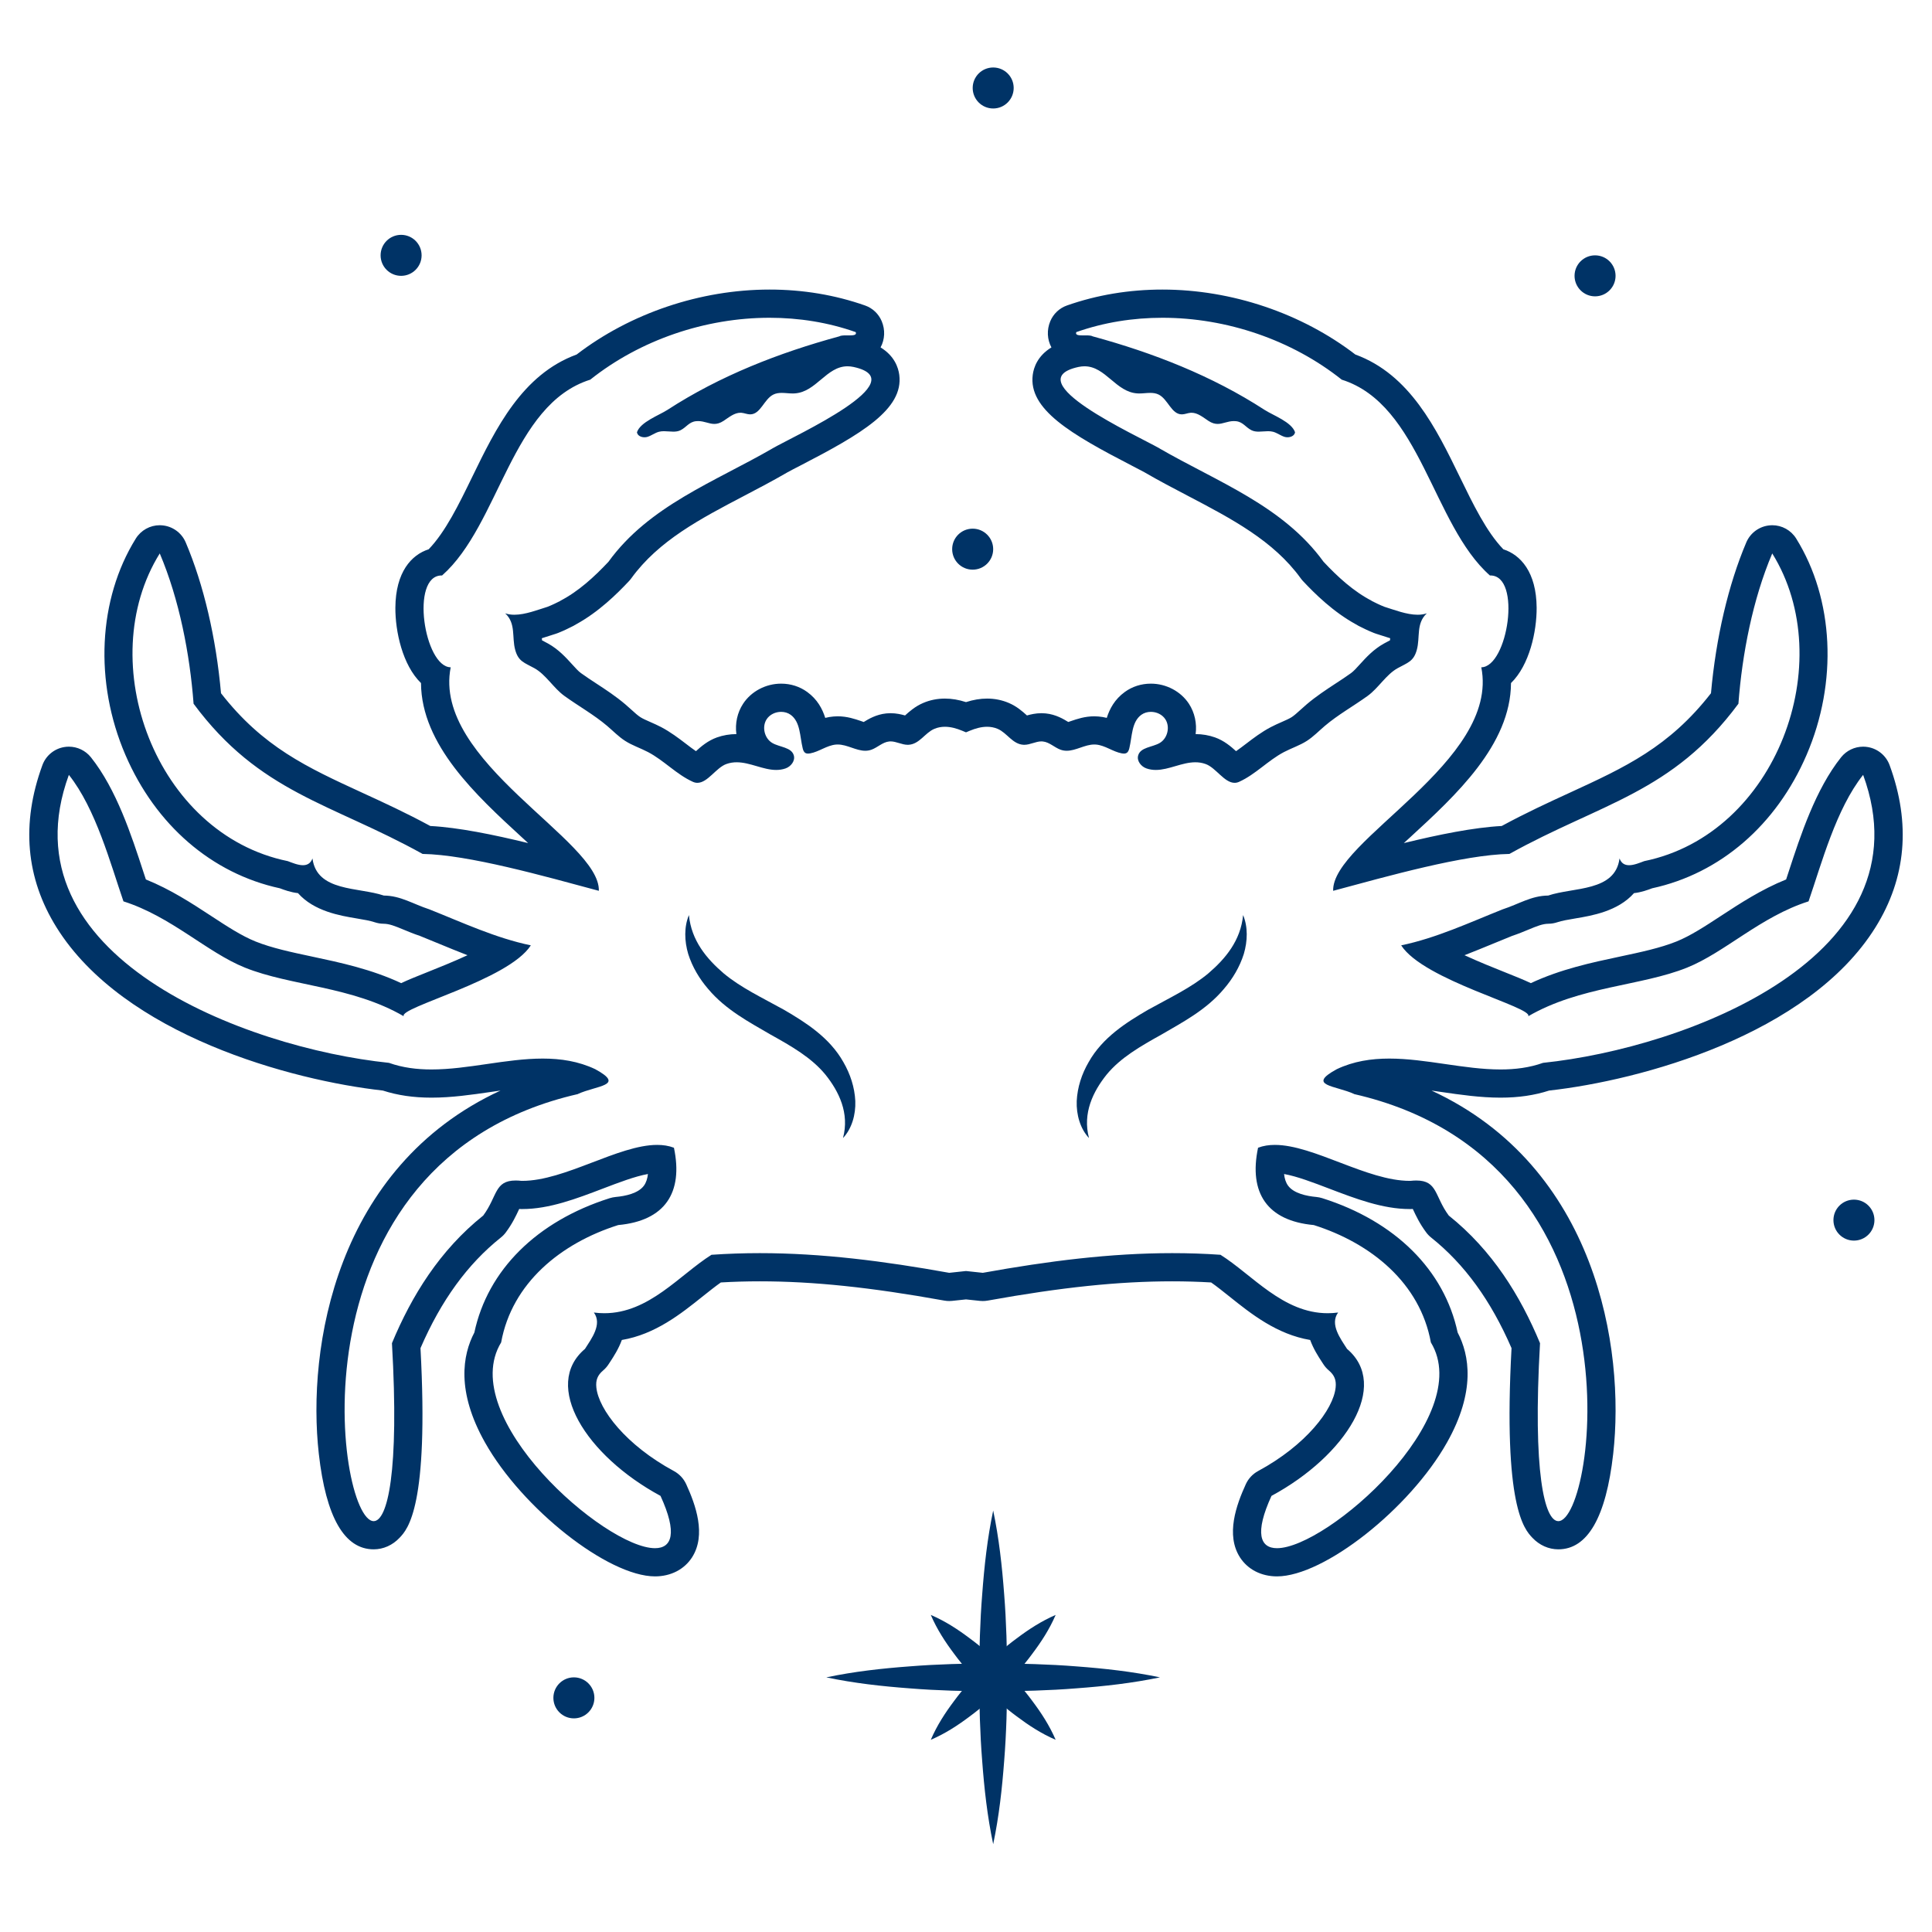 <svg width="132" height="132" viewBox="0 0 132 132" fill="none" xmlns="http://www.w3.org/2000/svg">
<path d="M79.42 19.784C77.141 19.784 74.945 20.151 72.895 20.872C72.381 21.053 71.969 21.444 71.758 21.947C71.511 22.538 71.543 23.193 71.837 23.736C70.891 24.314 70.627 25.103 70.56 25.61C70.251 27.963 73.162 29.66 77.31 31.804C77.667 31.988 77.971 32.144 78.185 32.262C78.207 32.277 78.231 32.291 78.254 32.303C79.206 32.855 80.184 33.367 81.134 33.864C84.153 35.446 87.007 36.94 88.869 39.512C88.916 39.578 88.968 39.641 89.023 39.7C89.841 40.572 91.091 41.808 92.639 42.656C92.697 42.695 92.76 42.731 92.824 42.763C93.125 42.916 93.484 43.093 93.868 43.245C93.916 43.265 93.965 43.282 94.014 43.297C94.136 43.334 94.261 43.375 94.391 43.418C94.576 43.479 94.775 43.545 94.982 43.606C94.978 43.658 94.973 43.707 94.968 43.75C94.954 43.757 94.941 43.764 94.927 43.771C94.811 43.831 94.685 43.895 94.553 43.97C93.838 44.367 93.329 44.928 92.919 45.379C92.693 45.629 92.48 45.864 92.309 45.987C91.972 46.231 91.622 46.459 91.273 46.687C90.612 47.121 89.928 47.568 89.269 48.128C89.128 48.248 88.99 48.374 88.851 48.499C88.631 48.699 88.423 48.886 88.25 48.998C88.084 49.104 87.84 49.211 87.583 49.324C87.329 49.436 87.076 49.547 86.831 49.676C86.181 50.017 85.63 50.439 85.143 50.811C84.904 50.992 84.674 51.169 84.451 51.322C84.1 51.002 83.635 50.604 83.016 50.383C82.596 50.234 82.15 50.157 81.689 50.155C81.785 49.425 81.623 48.684 81.231 48.083C80.675 47.236 79.68 46.709 78.631 46.709C77.978 46.709 77.36 46.906 76.848 47.279C76.158 47.78 75.812 48.431 75.618 49.048C75.441 49.004 75.25 48.969 75.05 48.953C74.955 48.944 74.861 48.94 74.767 48.94C74.121 48.94 73.582 49.125 73.189 49.26C73.126 49.282 73.053 49.307 72.986 49.328C72.985 49.327 72.982 49.325 72.981 49.324C72.668 49.133 72.144 48.812 71.439 48.742C71.344 48.733 71.25 48.728 71.156 48.728C70.758 48.728 70.419 48.81 70.166 48.882C70.161 48.878 70.156 48.873 70.149 48.868C69.867 48.614 69.478 48.264 68.923 48.027C68.458 47.829 67.961 47.729 67.441 47.729C66.976 47.729 66.501 47.809 66 47.97C65.5 47.809 65.025 47.729 64.558 47.729C64.039 47.729 63.54 47.829 63.078 48.027C62.521 48.264 62.134 48.614 61.85 48.868C61.845 48.873 61.84 48.878 61.835 48.882C61.582 48.81 61.242 48.728 60.845 48.728C60.75 48.728 60.656 48.733 60.562 48.742C59.857 48.812 59.333 49.133 59.02 49.324C59.017 49.325 59.015 49.328 59.012 49.329C58.952 49.307 58.875 49.282 58.812 49.26C58.417 49.125 57.879 48.94 57.233 48.94C57.14 48.94 57.046 48.944 56.95 48.953C56.749 48.969 56.559 49.004 56.383 49.048C56.189 48.431 55.843 47.78 55.153 47.279C54.64 46.906 54.023 46.709 53.369 46.709C52.321 46.709 51.324 47.236 50.77 48.083C50.375 48.684 50.215 49.425 50.311 50.155C49.85 50.157 49.403 50.234 48.983 50.383C48.364 50.604 47.901 51.002 47.549 51.322C47.325 51.169 47.095 50.992 46.858 50.811C46.37 50.439 45.817 50.017 45.17 49.676C44.924 49.547 44.67 49.436 44.417 49.324C44.159 49.211 43.917 49.104 43.751 48.998C43.576 48.886 43.368 48.699 43.149 48.499C43.011 48.374 42.873 48.248 42.73 48.128C42.072 47.568 41.388 47.121 40.727 46.689C40.377 46.459 40.029 46.231 39.691 45.987C39.519 45.864 39.306 45.629 39.08 45.379C38.67 44.928 38.162 44.367 37.448 43.97C37.313 43.895 37.19 43.831 37.073 43.771C37.06 43.764 37.046 43.758 37.034 43.752C37.028 43.705 37.023 43.657 37.019 43.606C37.226 43.544 37.423 43.479 37.608 43.418C37.738 43.375 37.865 43.334 37.987 43.297C38.036 43.282 38.085 43.265 38.132 43.245C38.515 43.093 38.875 42.916 39.175 42.763C39.239 42.731 39.301 42.695 39.36 42.656C40.909 41.808 42.158 40.572 42.977 39.7C43.033 39.641 43.084 39.578 43.132 39.512C44.994 36.94 47.847 35.446 50.867 33.864C51.814 33.367 52.794 32.855 53.745 32.303C53.77 32.291 53.791 32.277 53.815 32.262C54.029 32.144 54.332 31.988 54.691 31.804C58.837 29.66 61.75 27.963 61.441 25.61C61.374 25.103 61.108 24.314 60.163 23.736C60.457 23.193 60.489 22.538 60.242 21.947C60.032 21.444 59.62 21.053 59.105 20.872C57.055 20.151 54.86 19.784 52.579 19.784C47.857 19.784 43.074 21.399 39.397 24.222C35.672 25.583 33.871 29.282 32.277 32.556C31.336 34.489 30.443 36.325 29.288 37.529C28.113 37.904 27.029 39.083 27.013 41.518C27.003 43.142 27.501 45.442 28.764 46.669C28.789 50.897 32.553 54.357 35.641 57.194C35.782 57.324 35.931 57.46 36.084 57.602C33.691 57.018 31.3 56.534 29.398 56.434C27.747 55.539 26.222 54.837 24.742 54.158C20.973 52.424 17.967 51.042 15.1 47.364C14.765 43.583 13.915 39.944 12.688 37.058C12.407 36.397 11.78 35.947 11.064 35.892C11.014 35.888 10.964 35.885 10.915 35.885C10.252 35.885 9.633 36.227 9.279 36.795C6.701 40.941 6.429 46.605 8.568 51.577C10.632 56.371 14.472 59.685 19.119 60.69C19.428 60.805 19.861 60.967 20.358 61.021C21.457 62.263 23.242 62.562 24.355 62.748C24.838 62.829 25.292 62.906 25.607 63.013C25.801 63.077 26.002 63.112 26.205 63.113C26.602 63.117 26.972 63.264 27.591 63.522C27.912 63.655 28.273 63.806 28.68 63.94C29.114 64.114 29.547 64.292 29.98 64.472C30.625 64.738 31.277 65.006 31.941 65.263C30.967 65.713 29.948 66.12 29.258 66.396C28.5 66.698 27.894 66.94 27.41 67.171C25.368 66.216 23.241 65.764 21.33 65.358C19.91 65.056 18.566 64.771 17.456 64.324C16.501 63.94 15.487 63.276 14.412 62.571C13.107 61.717 11.653 60.766 9.966 60.087C9.91 59.919 9.854 59.746 9.796 59.57C8.976 57.057 7.955 53.928 6.212 51.74C5.843 51.279 5.286 51.015 4.705 51.015C4.603 51.015 4.5 51.023 4.396 51.04C3.709 51.151 3.135 51.625 2.896 52.279C1.436 56.264 1.762 59.995 3.865 63.366C8.463 70.73 19.932 73.819 26.159 74.51C27.161 74.835 28.251 74.995 29.479 74.995C30.86 74.995 32.226 74.796 33.547 74.604C33.765 74.573 33.982 74.541 34.195 74.511C22.916 79.728 20.969 92.112 21.782 99.328C22.27 103.659 23.532 105.855 25.531 105.855C26.191 105.855 26.822 105.574 27.303 105.063C27.856 104.478 29.312 102.936 28.729 92.109C30.142 88.846 31.941 86.371 34.217 84.554C34.348 84.45 34.464 84.331 34.563 84.196C35.003 83.605 35.257 83.062 35.442 82.666C35.452 82.646 35.464 82.623 35.474 82.6C35.52 82.603 35.566 82.606 35.614 82.606C35.62 82.606 35.677 82.606 35.684 82.606C37.53 82.606 39.394 81.894 41.194 81.207C42.277 80.793 43.388 80.369 44.269 80.212C44.236 80.514 44.153 80.795 43.992 81.012C43.605 81.537 42.729 81.721 42.062 81.781C41.923 81.794 41.789 81.823 41.655 81.864C36.671 83.442 33.32 86.776 32.41 91.041C31.601 92.582 31.172 95.061 33.133 98.548C35.681 103.082 41.545 107.703 44.752 107.703C45.829 107.703 46.751 107.229 47.282 106.405C48.27 104.864 47.527 102.811 46.881 101.4C46.706 101.02 46.412 100.706 46.044 100.507C42.769 98.739 40.899 96.296 40.745 94.797C40.692 94.293 40.828 93.955 41.211 93.631C41.36 93.505 41.488 93.356 41.592 93.192L41.708 93.015C41.923 92.684 42.26 92.169 42.486 91.551C44.764 91.168 46.525 89.762 47.981 88.597C48.425 88.244 48.848 87.905 49.25 87.621C50.121 87.57 51.012 87.544 51.909 87.544C55.566 87.544 59.455 87.948 64.511 88.859C64.624 88.88 64.739 88.89 64.853 88.89C64.916 88.89 64.978 88.886 65.04 88.881C65.36 88.849 65.68 88.815 66 88.779C66.32 88.815 66.639 88.849 66.958 88.881C67.021 88.886 67.085 88.89 67.148 88.89C67.262 88.89 67.376 88.88 67.49 88.859C72.546 87.948 76.432 87.544 80.092 87.544C80.987 87.544 81.88 87.57 82.748 87.621C83.153 87.905 83.576 88.244 84.018 88.597C85.475 89.762 87.235 91.168 89.515 91.551C89.741 92.169 90.076 92.684 90.292 93.015L90.407 93.192C90.511 93.356 90.641 93.505 90.79 93.631C91.173 93.955 91.308 94.293 91.255 94.797C91.1 96.296 89.23 98.739 85.956 100.507C85.588 100.706 85.295 101.02 85.12 101.4C84.474 102.81 83.73 104.864 84.719 106.405C85.25 107.229 86.171 107.703 87.248 107.703C90.455 107.703 96.32 103.082 98.868 98.548C100.828 95.061 100.399 92.582 99.591 91.041C98.679 86.776 95.329 83.442 90.344 81.864C90.212 81.823 90.076 81.794 89.939 81.781C89.271 81.721 88.396 81.537 88.008 81.012C87.847 80.795 87.764 80.514 87.731 80.212C88.613 80.369 89.724 80.793 90.807 81.207C92.607 81.894 94.469 82.606 96.316 82.606C96.323 82.606 96.38 82.606 96.386 82.606C96.433 82.606 96.479 82.603 96.526 82.6C96.537 82.623 96.547 82.646 96.558 82.666C96.744 83.062 96.997 83.604 97.438 84.196C97.536 84.331 97.652 84.45 97.782 84.554C100.059 86.371 101.857 88.846 103.272 92.109C102.689 102.936 104.145 104.478 104.696 105.064C105.178 105.574 105.808 105.855 106.47 105.855C108.469 105.855 109.731 103.659 110.219 99.327C111.031 92.112 109.083 79.728 97.806 74.511C98.019 74.541 98.235 74.573 98.453 74.604C99.775 74.796 101.141 74.995 102.522 74.995C103.75 74.995 104.839 74.835 105.842 74.51C112.068 73.819 123.538 70.73 128.133 63.366C130.238 59.995 130.565 56.264 129.104 52.279C128.865 51.625 128.291 51.151 127.604 51.04C127.501 51.023 127.398 51.015 127.295 51.015C126.715 51.015 126.158 51.279 125.789 51.74C124.046 53.928 123.025 57.057 122.203 59.571C122.147 59.746 122.09 59.919 122.034 60.087C120.348 60.766 118.894 61.717 117.588 62.571C116.513 63.276 115.498 63.94 114.545 64.324C113.434 64.771 112.091 65.056 110.669 65.358C108.757 65.764 106.632 66.216 104.59 67.171C104.105 66.94 103.501 66.698 102.743 66.396C102.053 66.12 101.033 65.713 100.059 65.263C100.721 65.006 101.375 64.738 102.02 64.472C102.454 64.292 102.887 64.114 103.321 63.94C103.727 63.806 104.089 63.655 104.41 63.522C105.029 63.264 105.399 63.117 105.796 63.113C105.998 63.112 106.2 63.077 106.393 63.013C106.707 62.906 107.163 62.829 107.645 62.748C108.757 62.562 110.542 62.263 111.64 61.021C112.14 60.967 112.573 60.805 112.88 60.69C117.527 59.685 121.369 56.371 123.431 51.577C125.571 46.605 125.298 40.941 122.721 36.795C122.368 36.227 121.749 35.885 121.086 35.885C121.036 35.885 120.987 35.888 120.937 35.892C120.22 35.947 119.594 36.397 119.312 37.058C118.086 39.944 117.236 43.583 116.899 47.364C114.034 51.042 111.026 52.424 107.257 54.158C105.779 54.837 104.253 55.539 102.602 56.434C100.701 56.534 98.309 57.018 95.914 57.602C96.068 57.46 96.219 57.324 96.36 57.194C99.446 54.357 103.212 50.897 103.236 46.669C104.498 45.442 104.997 43.142 104.988 41.52C104.972 39.086 103.887 37.907 102.712 37.529C101.557 36.326 100.665 34.489 99.724 32.556C98.128 29.282 96.329 25.583 92.602 24.222C88.927 21.399 84.143 19.784 79.42 19.784ZM79.42 21.711C83.813 21.711 88.261 23.225 91.672 25.94C97.071 27.642 97.859 35.837 101.795 39.318C101.804 39.318 101.814 39.317 101.825 39.317C103.983 39.317 103.016 45.57 101.207 45.592C102.482 52.044 90.978 57.414 91.085 60.863C94.843 59.852 100.006 58.394 103.128 58.343C109.394 54.862 114.256 54.18 118.774 48.081C119.026 44.697 119.752 40.948 121.085 37.812C125.684 45.208 121.394 56.983 112.341 58.834C112.042 58.944 111.645 59.114 111.304 59.114C111.024 59.114 110.78 59.001 110.651 58.652C110.355 60.936 107.507 60.602 105.776 61.187C104.617 61.198 103.787 61.765 102.662 62.13C100.394 63.034 98.128 64.092 95.733 64.589C97.272 66.988 104.787 68.829 104.412 69.434C107.949 67.378 112.126 67.374 115.266 66.111C117.86 65.067 120.291 62.625 123.566 61.584C124.45 59.019 125.451 55.254 127.295 52.942C131.835 65.332 115.225 71.598 105.426 72.617C104.488 72.95 103.515 73.069 102.522 73.069C100.034 73.069 97.418 72.325 94.921 72.325C93.687 72.325 92.48 72.506 91.336 73.048C89.236 74.19 91.242 74.157 92.524 74.747C92.517 74.747 92.51 74.747 92.503 74.747C112.51 79.313 109.034 103.929 106.47 103.929C105.528 103.929 104.71 100.611 105.219 91.77C103.876 88.534 101.953 85.42 98.984 83.049C98.005 81.729 98.226 80.656 96.766 80.656C96.645 80.656 96.513 80.664 96.366 80.68C96.35 80.68 96.333 80.68 96.316 80.68C93.402 80.68 89.75 78.223 87.102 78.223C86.693 78.223 86.308 78.281 85.954 78.417C85.306 81.498 86.576 83.409 89.763 83.7C93.682 84.941 97.023 87.662 97.761 91.718C100.864 96.816 90.673 105.777 87.248 105.777C86.09 105.777 85.704 104.749 86.872 102.203C91.968 99.45 94.978 94.647 92.033 92.16C91.591 91.465 90.838 90.478 91.424 89.676C91.18 89.708 90.943 89.723 90.712 89.723C87.658 89.723 85.563 87.098 83.388 85.731C82.287 85.653 81.189 85.618 80.092 85.618C75.859 85.618 71.618 86.158 67.148 86.963C66.765 86.926 66.382 86.884 66 86.84C65.617 86.884 65.236 86.926 64.853 86.963C60.381 86.158 56.142 85.618 51.909 85.618C50.811 85.618 49.713 85.655 48.611 85.731C46.438 87.098 44.343 89.723 41.289 89.723C41.057 89.723 40.819 89.708 40.575 89.676C41.162 90.478 40.409 91.465 39.968 92.16C37.023 94.647 40.033 99.45 45.128 102.203C46.297 104.751 45.911 105.777 44.752 105.777C41.325 105.777 31.137 96.816 34.24 91.718C34.977 87.662 38.317 84.941 42.237 83.7C45.424 83.409 46.695 81.498 46.046 78.417C45.693 78.281 45.307 78.223 44.899 78.223C42.251 78.223 38.596 80.68 35.684 80.68C35.666 80.68 35.651 80.68 35.633 80.68C35.488 80.664 35.355 80.656 35.234 80.656C33.775 80.656 33.993 81.729 33.016 83.049C30.047 85.42 28.125 88.534 26.779 91.77C27.291 100.614 26.471 103.929 25.531 103.929C22.966 103.929 19.491 79.313 39.498 74.747C39.491 74.747 39.483 74.747 39.477 74.747C40.759 74.157 42.765 74.19 40.665 73.048C39.518 72.506 38.313 72.325 37.079 72.325C34.581 72.325 31.964 73.069 29.479 73.069C28.485 73.069 27.511 72.95 26.575 72.617C16.775 71.598 0.165 65.332 4.705 52.942C6.547 55.254 7.551 59.019 8.435 61.584C11.71 62.625 14.14 65.067 16.735 66.111C19.874 67.374 24.049 67.378 27.587 69.434C27.211 68.829 34.728 66.988 36.268 64.589C33.871 64.092 31.607 63.034 29.338 62.13C28.213 61.765 27.384 61.198 26.225 61.187C24.493 60.602 21.645 60.936 21.349 58.652C21.22 59.001 20.977 59.114 20.697 59.114C20.353 59.114 19.959 58.944 19.658 58.834C10.607 56.983 6.317 45.208 10.915 37.812C12.248 40.948 12.973 44.697 13.226 48.081C17.745 54.18 22.604 54.862 28.873 58.343C31.995 58.394 37.156 59.852 40.915 60.863C41.023 57.414 29.519 52.044 30.793 45.592C28.985 45.57 28.016 39.317 30.176 39.317C30.187 39.317 30.194 39.318 30.204 39.318C34.142 35.837 34.929 27.642 40.327 25.94C43.738 23.225 48.186 21.711 52.579 21.711C54.588 21.711 56.584 22.027 58.465 22.691C58.551 22.896 58.31 22.916 58.021 22.916C57.953 22.916 57.881 22.914 57.81 22.914C57.621 22.914 57.439 22.923 57.339 22.982C53.229 24.102 49.2 25.668 45.604 28.003C45.026 28.376 43.755 28.83 43.519 29.532C43.549 29.759 43.792 29.876 44.032 29.876C44.096 29.876 44.161 29.869 44.22 29.852C44.501 29.77 44.739 29.575 45.02 29.5C45.132 29.471 45.247 29.461 45.365 29.461C45.577 29.461 45.793 29.492 46.002 29.492C46.176 29.492 46.345 29.47 46.501 29.392C46.903 29.188 47.074 28.826 47.556 28.777C47.604 28.772 47.65 28.77 47.695 28.77C48.127 28.77 48.441 28.964 48.807 28.964C48.996 28.964 49.198 28.912 49.438 28.754C49.8 28.515 50.167 28.2 50.592 28.2C50.618 28.2 50.644 28.202 50.669 28.204C50.866 28.222 51.055 28.311 51.251 28.311C51.97 28.312 52.195 27.274 52.839 26.957C53.017 26.869 53.21 26.844 53.409 26.844C53.657 26.844 53.913 26.883 54.165 26.883C54.2 26.883 54.235 26.881 54.269 26.88C55.76 26.807 56.453 25.026 57.905 25.026C58.036 25.026 58.173 25.041 58.319 25.072C62.591 26.006 54.362 29.729 52.759 30.646C52.767 30.643 52.774 30.639 52.781 30.637C48.829 32.922 44.34 34.556 41.572 38.382C40.611 39.406 39.522 40.41 38.267 41.056C38.278 41.053 38.29 41.051 38.303 41.047C38.013 41.193 37.72 41.336 37.42 41.455C36.734 41.667 35.894 42.001 35.145 42.001C34.925 42.001 34.714 41.973 34.517 41.905C35.266 42.601 34.958 43.532 35.202 44.408C35.422 45.202 35.83 45.275 36.512 45.654C37.304 46.094 37.815 47.011 38.565 47.55C39.528 48.245 40.575 48.827 41.483 49.597C41.89 49.942 42.261 50.331 42.711 50.619C43.199 50.933 43.76 51.113 44.274 51.383C45.361 51.953 46.217 52.908 47.335 53.414C47.442 53.463 47.546 53.485 47.648 53.485C48.353 53.485 48.929 52.447 49.628 52.2C49.864 52.115 50.098 52.081 50.329 52.081C51.247 52.081 52.139 52.605 53.031 52.605C53.244 52.605 53.458 52.576 53.671 52.501C54.035 52.375 54.341 51.988 54.237 51.616C54.079 51.046 53.273 51.06 52.763 50.761C52.227 50.446 52.041 49.658 52.381 49.139C52.594 48.814 52.984 48.636 53.368 48.636C53.601 48.636 53.831 48.7 54.02 48.837C54.692 49.325 54.644 50.313 54.841 51.119C54.87 51.243 54.915 51.376 55.023 51.442C55.078 51.476 55.142 51.488 55.208 51.488C55.254 51.488 55.303 51.481 55.349 51.474C55.963 51.362 56.492 50.925 57.114 50.871C57.155 50.868 57.194 50.866 57.233 50.866C57.878 50.866 58.488 51.294 59.117 51.294C59.259 51.294 59.403 51.272 59.546 51.22C59.965 51.065 60.308 50.703 60.751 50.66C60.782 50.657 60.813 50.654 60.845 50.654C61.239 50.654 61.618 50.887 62.017 50.887C62.029 50.887 62.04 50.887 62.053 50.887C62.815 50.859 63.188 50.074 63.833 49.799C64.07 49.698 64.314 49.655 64.558 49.655C64.957 49.655 65.356 49.768 65.734 49.924C65.823 49.96 65.911 49.997 66 50.035C66.09 49.997 66.178 49.96 66.266 49.924C66.643 49.768 67.044 49.655 67.441 49.655C67.686 49.655 67.929 49.698 68.166 49.799C68.811 50.074 69.185 50.859 69.948 50.887C69.958 50.887 69.971 50.887 69.984 50.887C70.382 50.887 70.761 50.654 71.156 50.654C71.187 50.654 71.218 50.657 71.249 50.66C71.693 50.703 72.036 51.065 72.454 51.22C72.598 51.272 72.741 51.294 72.883 51.294C73.513 51.294 74.121 50.866 74.767 50.866C74.806 50.866 74.846 50.868 74.886 50.871C75.508 50.925 76.036 51.362 76.65 51.474C76.696 51.481 76.745 51.488 76.793 51.488C76.857 51.488 76.92 51.476 76.975 51.442C77.084 51.376 77.129 51.243 77.16 51.119C77.355 50.313 77.308 49.325 77.979 48.837C78.168 48.7 78.399 48.636 78.631 48.636C79.016 48.636 79.406 48.814 79.618 49.139C79.959 49.658 79.774 50.446 79.238 50.761C78.727 51.06 77.922 51.046 77.762 51.616C77.657 51.988 77.964 52.375 78.33 52.501C78.543 52.576 78.756 52.605 78.968 52.605C79.861 52.605 80.754 52.081 81.671 52.081C81.902 52.081 82.137 52.115 82.37 52.2C83.07 52.447 83.648 53.485 84.351 53.485C84.454 53.485 84.558 53.463 84.665 53.414C85.783 52.908 86.639 51.953 87.725 51.383C88.24 51.113 88.801 50.933 89.29 50.619C89.738 50.331 90.109 49.942 90.515 49.597C91.423 48.827 92.471 48.245 93.436 47.55C94.184 47.011 94.697 46.094 95.488 45.654C96.171 45.275 96.578 45.202 96.799 44.408C97.042 43.532 96.735 42.601 97.484 41.905C97.286 41.973 97.075 42.001 96.856 42.001C96.106 42.001 95.264 41.667 94.58 41.455C94.279 41.336 93.987 41.193 93.698 41.047C93.71 41.051 93.722 41.053 93.734 41.056C92.479 40.41 91.388 39.406 90.429 38.382C87.659 34.556 83.171 32.922 79.219 30.637C79.225 30.639 79.234 30.643 79.242 30.646C77.639 29.729 69.408 26.006 73.682 25.072C73.827 25.041 73.965 25.026 74.096 25.026C75.548 25.026 76.239 26.807 77.732 26.88C77.765 26.881 77.801 26.883 77.836 26.883C78.086 26.883 78.344 26.844 78.591 26.844C78.79 26.844 78.983 26.869 79.161 26.957C79.804 27.274 80.03 28.311 80.748 28.311C80.946 28.311 81.134 28.222 81.331 28.204C81.356 28.202 81.382 28.2 81.406 28.2C81.831 28.2 82.201 28.515 82.562 28.754C82.801 28.912 83.005 28.964 83.194 28.964C83.558 28.964 83.873 28.77 84.303 28.77C84.35 28.77 84.397 28.772 84.445 28.777C84.926 28.826 85.097 29.188 85.5 29.392C85.656 29.47 85.824 29.492 85.998 29.492C86.208 29.492 86.424 29.461 86.635 29.461C86.752 29.461 86.867 29.471 86.98 29.5C87.262 29.575 87.5 29.77 87.78 29.852C87.839 29.869 87.903 29.876 87.969 29.876C88.206 29.876 88.451 29.759 88.481 29.532C88.246 28.83 86.973 28.376 86.397 28.003C82.799 25.668 78.772 24.102 74.661 22.982C74.561 22.923 74.38 22.914 74.19 22.914C74.12 22.914 74.047 22.916 73.978 22.916C73.69 22.916 73.448 22.896 73.536 22.691C75.416 22.027 77.412 21.711 79.42 21.711Z" fill="#003366"/>
<path d="M74.404 77.756C73.804 77.117 73.531 76.159 73.565 75.226C73.61 74.29 73.908 73.376 74.38 72.567C75.326 70.878 76.971 69.849 78.424 69C79.926 68.165 81.376 67.489 82.557 66.504C83.724 65.504 84.768 64.263 84.933 62.52C85.269 63.329 85.243 64.296 84.98 65.18C84.701 66.062 84.22 66.872 83.621 67.566C82.417 69.003 80.787 69.847 79.37 70.676C77.92 71.483 76.567 72.258 75.616 73.41C74.683 74.57 73.951 76.058 74.404 77.756Z" fill="#003366"/>
<path d="M57.596 77.756C58.052 76.058 57.32 74.57 56.386 73.41C55.435 72.258 54.082 71.483 52.631 70.676C51.216 69.847 49.586 69.003 48.381 67.566C47.783 66.872 47.301 66.062 47.021 65.18C46.759 64.296 46.731 63.329 47.07 62.52C47.234 64.263 48.279 65.504 49.445 66.504C50.626 67.489 52.076 68.165 53.579 69C55.03 69.849 56.675 70.878 57.623 72.567C58.093 73.376 58.392 74.29 58.437 75.226C58.472 76.159 58.197 77.117 57.596 77.756Z" fill="#003366"/>
<path d="M28.805 17.446C28.805 18.219 28.178 18.846 27.405 18.846C26.631 18.846 26.004 18.219 26.004 17.446C26.004 16.671 26.631 16.045 27.405 16.045C28.178 16.045 28.805 16.671 28.805 17.446Z" fill="#003366"/>
<path d="M67.857 37.52C67.857 38.295 67.229 38.921 66.456 38.921C65.681 38.921 65.055 38.295 65.055 37.52C65.055 36.747 65.681 36.12 66.456 36.12C67.229 36.12 67.857 36.747 67.857 37.52Z" fill="#003366"/>
<path d="M69.258 6.01C69.258 6.785 68.631 7.412 67.858 7.412C67.084 7.412 66.457 6.785 66.457 6.01C66.457 5.237 67.084 4.611 67.858 4.611C68.631 4.611 69.258 5.237 69.258 6.01Z" fill="#003366"/>
<path d="M128.067 83.362C128.067 84.135 127.44 84.762 126.667 84.762C125.892 84.762 125.266 84.135 125.266 83.362C125.266 82.588 125.892 81.963 126.667 81.963C127.44 81.963 128.067 82.588 128.067 83.362Z" fill="#003366"/>
<path d="M110.38 18.846C110.38 19.619 109.754 20.247 108.979 20.247C108.207 20.247 107.578 19.619 107.578 18.846C107.578 18.072 108.207 17.446 108.979 17.446C109.754 17.446 110.38 18.072 110.38 18.846Z" fill="#003366"/>
<path d="M40.611 116.003C40.611 116.776 39.984 117.404 39.21 117.404C38.435 117.404 37.809 116.776 37.809 116.003C37.809 115.23 38.435 114.602 39.21 114.602C39.984 114.602 40.611 115.23 40.611 116.003Z" fill="#003366"/>
<path d="M67.858 103.204C68.255 105.104 68.464 107.003 68.606 108.904C68.759 110.803 68.8 112.703 68.82 114.602C68.803 116.502 68.762 118.402 68.609 120.302C68.466 122.201 68.257 124.101 67.858 126C67.456 124.101 67.246 122.201 67.105 120.302C66.952 118.402 66.911 116.502 66.894 114.602C66.912 112.703 66.954 110.803 67.109 108.904C67.25 107.003 67.458 105.104 67.858 103.204Z" fill="#003366"/>
<path d="M79.253 114.602C77.352 115 75.453 115.21 73.553 115.351C71.654 115.505 69.753 115.546 67.855 115.565C65.954 115.549 64.055 115.508 62.155 115.354C60.256 115.212 58.355 115.003 56.457 114.602C58.355 114.202 60.256 113.992 62.155 113.851C64.055 113.698 65.954 113.657 67.855 113.64C69.753 113.66 71.654 113.701 73.553 113.853C75.453 113.996 77.352 114.204 79.253 114.602Z" fill="#003366"/>
<path d="M72.126 110.336C71.698 111.33 71.134 112.188 70.524 112.998C69.92 113.819 69.25 114.569 68.542 115.284C67.829 115.993 67.078 116.664 66.26 117.267C65.448 117.878 64.589 118.441 63.594 118.869C64.021 117.875 64.585 117.015 65.195 116.204C65.799 115.386 66.469 114.633 67.179 113.922C67.894 113.213 68.645 112.542 69.464 111.94C70.275 111.33 71.134 110.766 72.126 110.336Z" fill="#003366"/>
<path d="M72.126 118.869C71.134 118.44 70.275 117.876 69.464 117.266C68.645 116.662 67.894 115.992 67.179 115.284C66.469 114.571 65.799 113.82 65.195 113.001C64.585 112.19 64.021 111.331 63.594 110.336C64.589 110.764 65.448 111.327 66.26 111.939C67.078 112.541 67.829 113.211 68.542 113.922C69.25 114.636 69.92 115.387 70.524 116.206C71.134 117.018 71.698 117.876 72.126 118.869Z" fill="#003366"/>
</svg>

